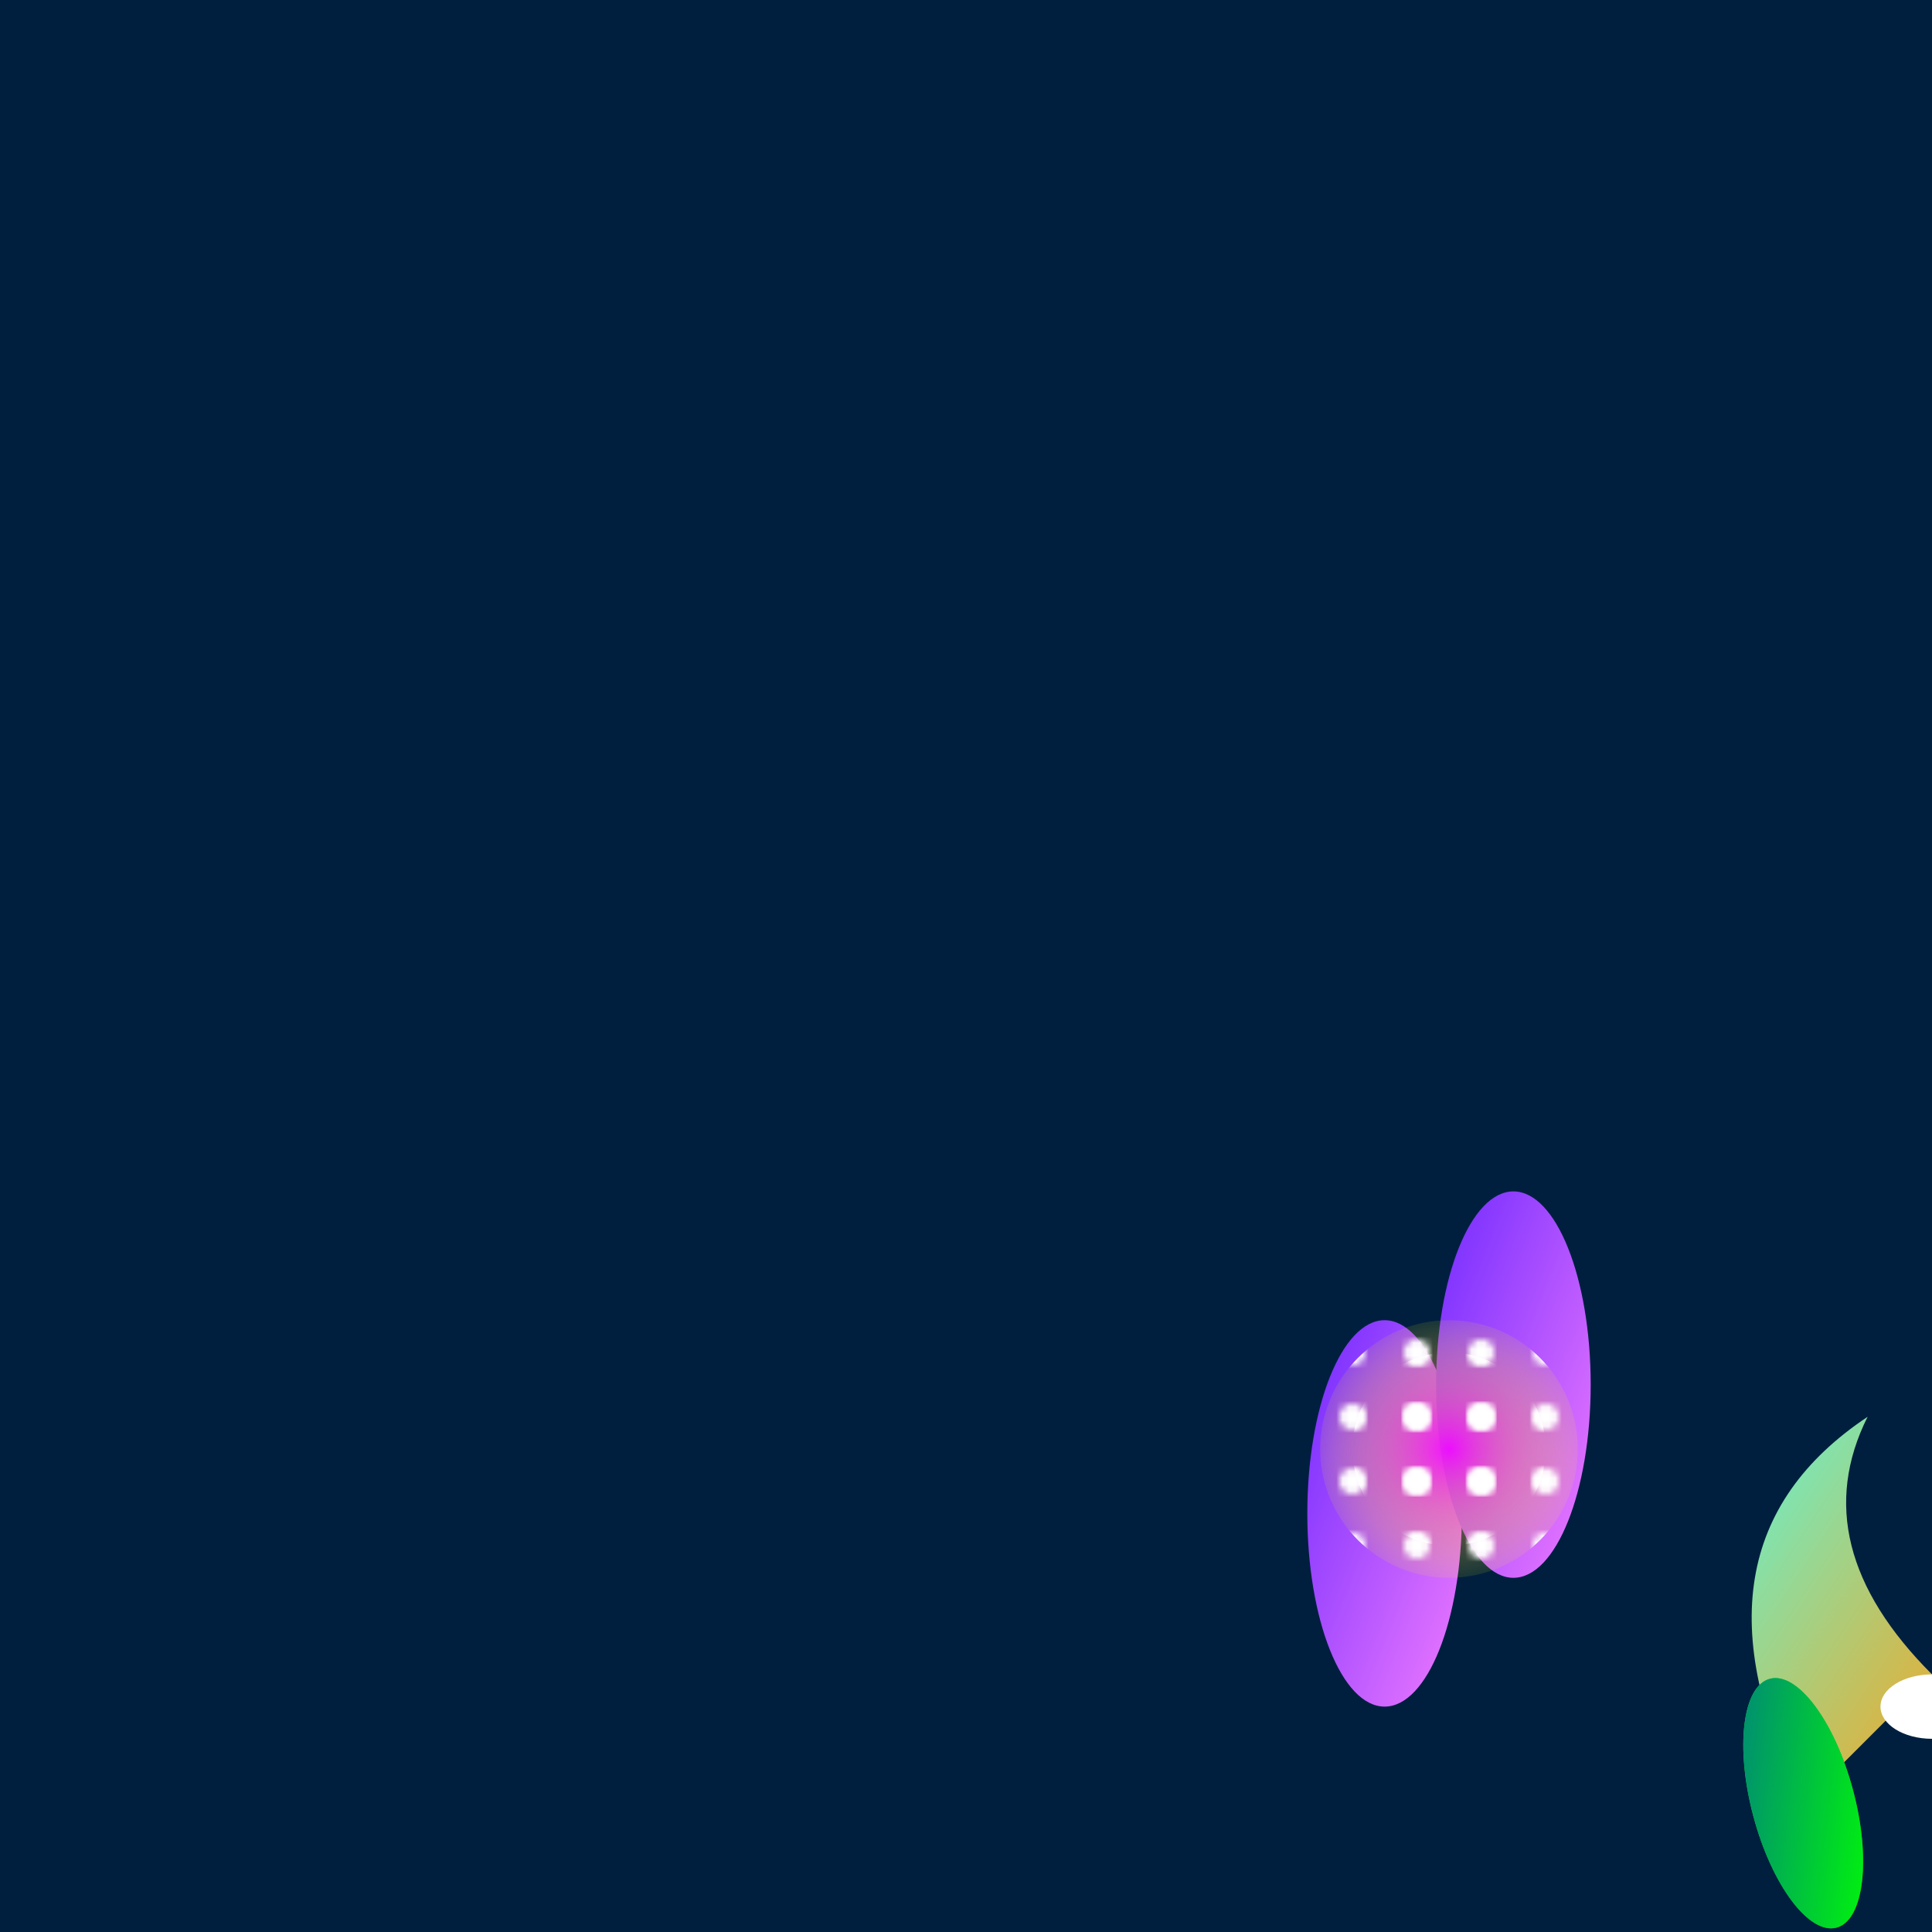 <svg viewBox="0 0 300 300" xmlns="http://www.w3.org/2000/svg">
  <defs>
    <radialGradient id="nectarGradient" cx="50%" cy="50%" r="50%">
      <stop offset="0%" stop-color="#FF00FF" stop-opacity="0.8"/>
      <stop offset="100%" stop-color="#FFFF00" stop-opacity="0.1"/>
    </radialGradient>
    <linearGradient id="hummingbirdGradient" x1="0%" y1="0%" x2="100%" y2="100%">
      <stop offset="0%" stop-color="#4CFFED"/>
      <stop offset="100%" stop-color="#F5A623"/>
    </linearGradient>
    <linearGradient id="wingGradient" x1="0%" y1="0%" x2="100%" y2="100%">
      <stop offset="0%" stop-color="#00FF00"/>
      <stop offset="100%" stop-color="#008080"/>
    </linearGradient>
    <linearGradient id="flowerGradient" x1="0%" y1="0%" x2="100%" y2="100%">
      <stop offset="0%" stop-color="#702AFF"/>
      <stop offset="100%" stop-color="#F07BFF"/>
    </linearGradient>
    <pattern id="digitalPattern" patternUnits="userSpaceOnUse" width="10" height="10">
      <rect width="10" height="10" fill="none"/>
      <circle cx="5" cy="5" r="2" fill="#FFFFFF" />
    </pattern>
  </defs>
  <rect width="300" height="300" fill="#001F3F"/>
  <g transform="translate(150, 150)">
    <g transform="translate(-75, -75)">
      <ellipse cx="140" cy="160" rx="12" ry="30" fill="url(#flowerGradient)" />
      <ellipse cx="160" cy="140" rx="12" ry="30" fill="url(#flowerGradient)" />
      <circle cx="150" cy="150" r="20" fill="url(#nectarGradient)" />
      <g fill="url(#digitalPattern)">
        <circle cx="150" cy="150" r="20" />
        <circle cx="150" cy="150" r="15" />
        <circle cx="150" cy="150" r="10" />
      </g>
    </g>
    <path d="M130,130 Q110,90 140,70 Q130,90 150,110" fill="url(#hummingbirdGradient)" />
    <ellipse cx="130" cy="130" rx="8" ry="20" fill="url(#wingGradient)" transform="rotate(-15 130 130)" />
    <ellipse cx="130" cy="130" rx="8" ry="20" fill="url(#wingGradient)" transform="rotate(165 130 130)" />
    <ellipse cx="150" cy="115" rx="8" ry="5" fill="#FFFFFF" />
  </g>
</svg>